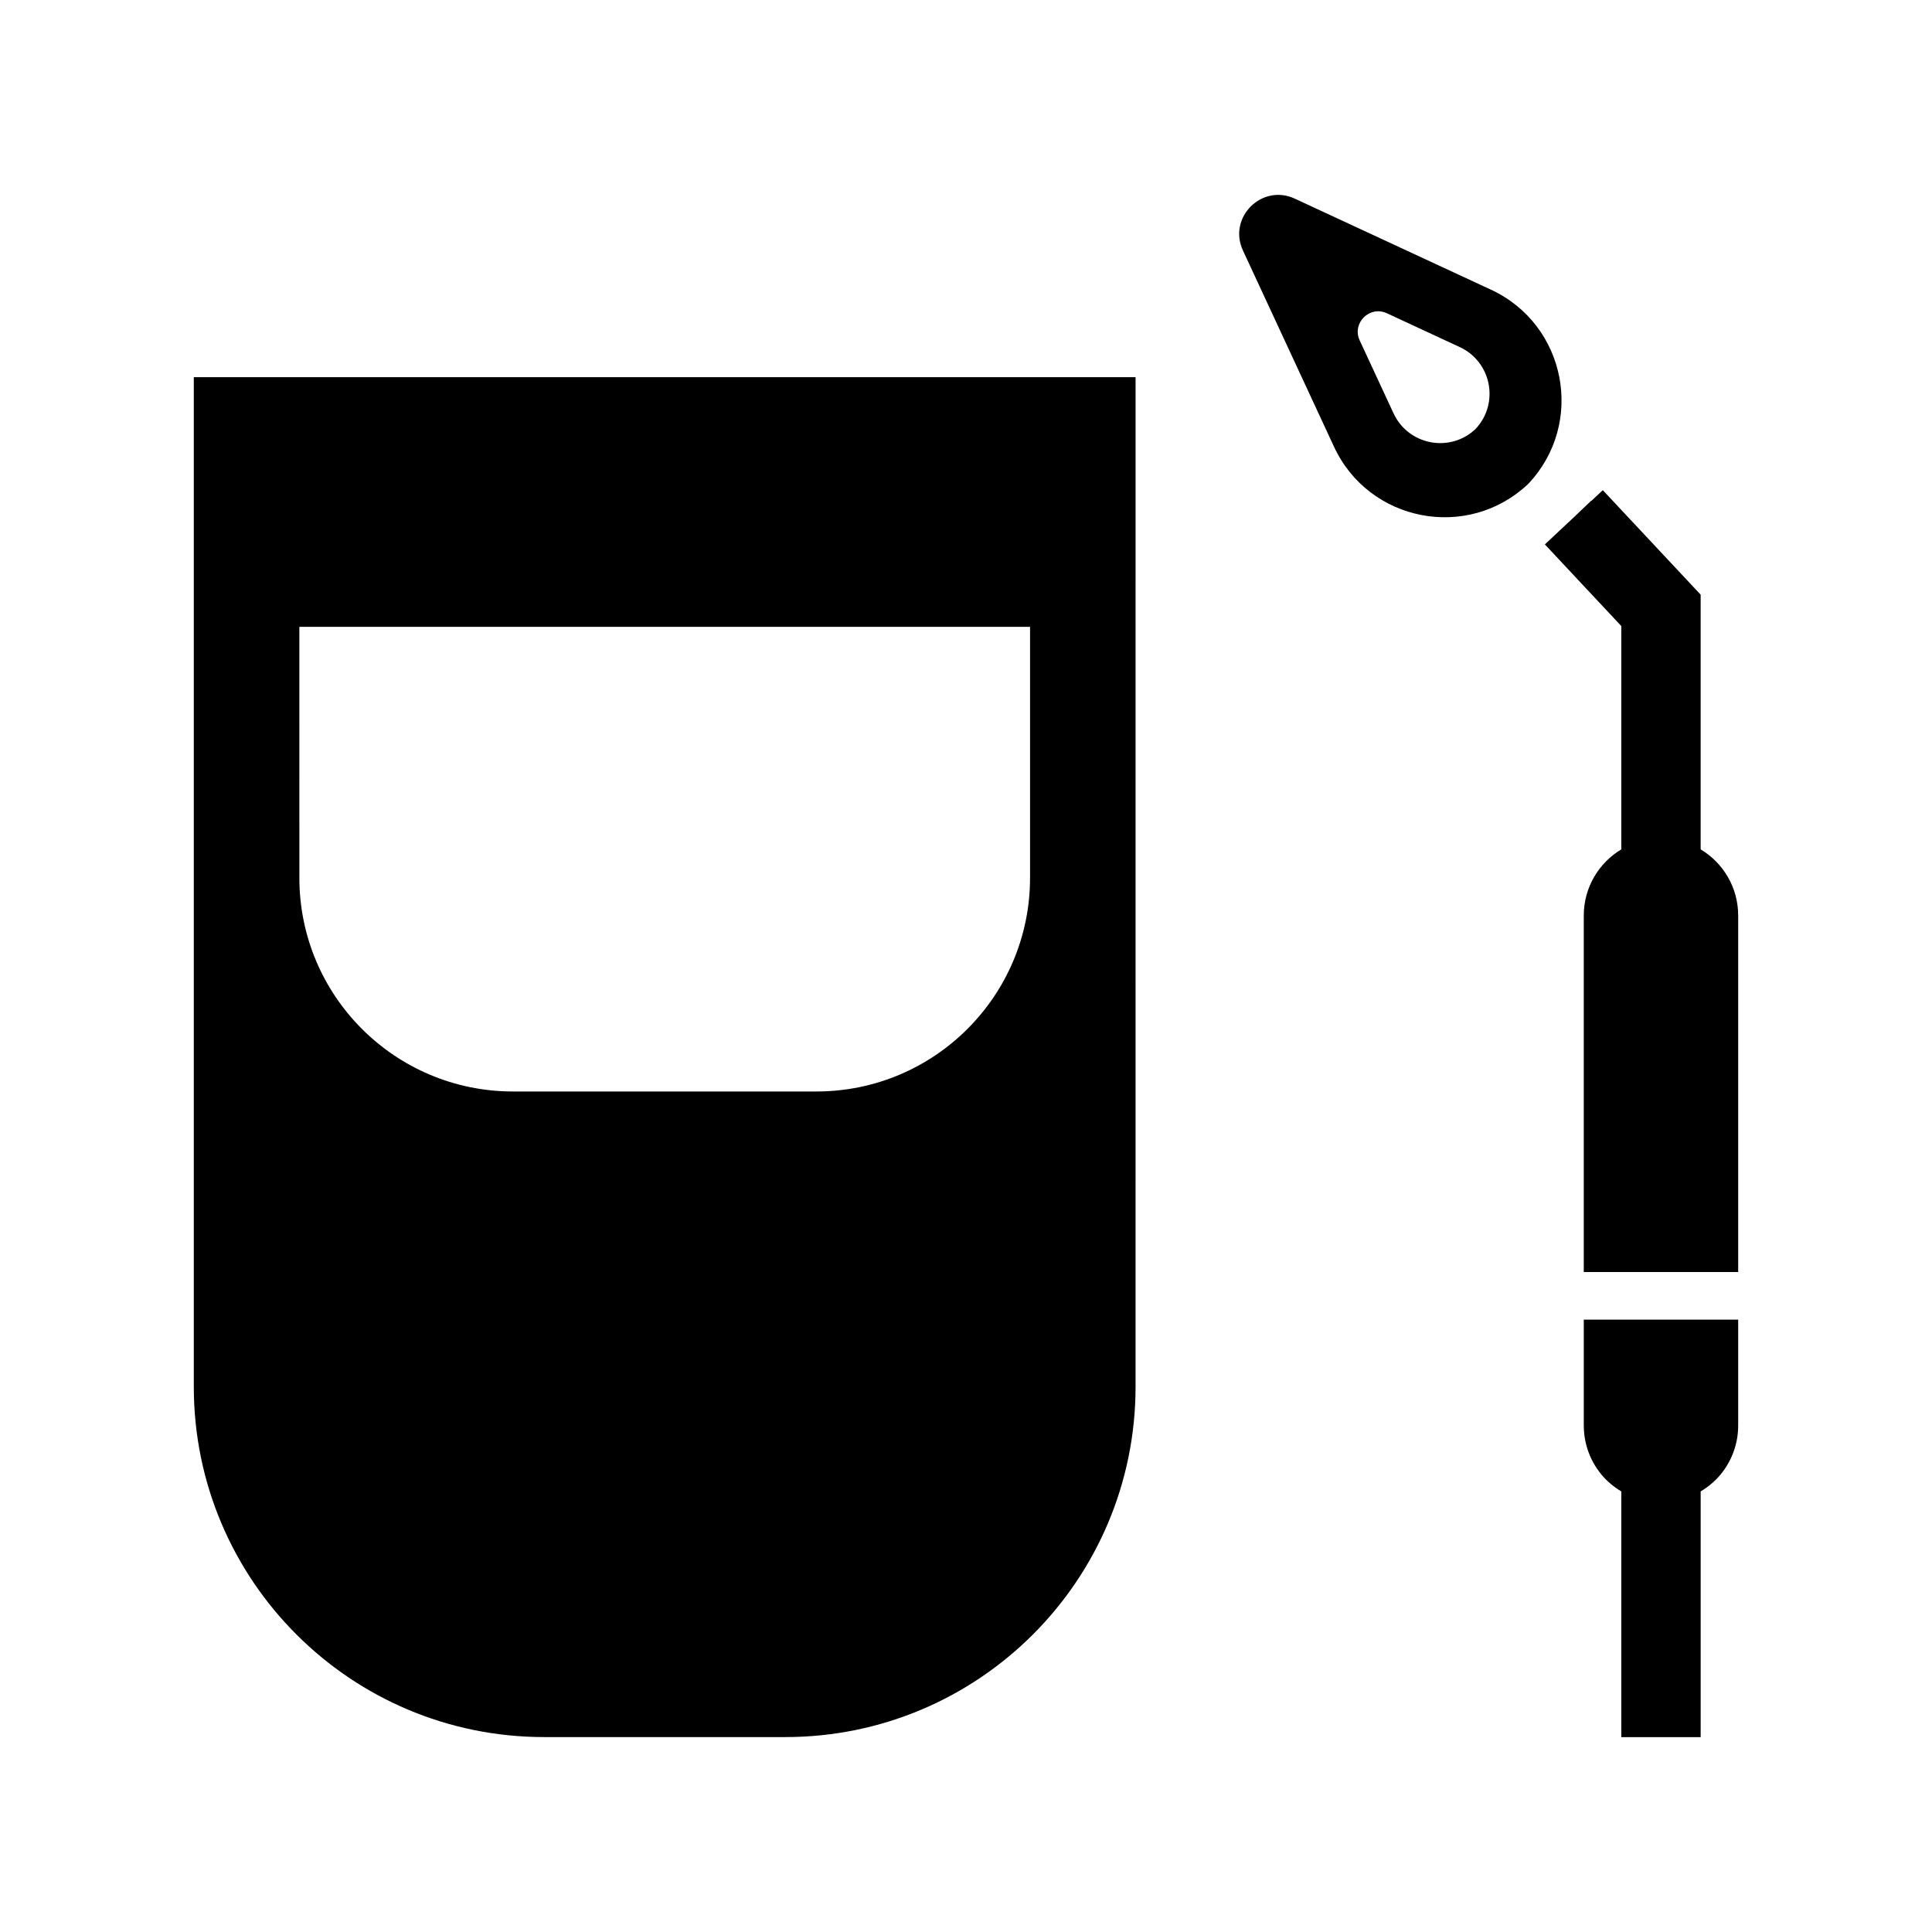 <?xml version="1.0" encoding="UTF-8"?>
<!-- Uploaded to: ICON Repo, www.iconrepo.com, Generator: ICON Repo Mixer Tools -->
<svg fill="#000000" width="800px" height="800px" version="1.1" viewBox="144 144 512 512" xmlns="http://www.w3.org/2000/svg">
 <g>
  <path d="m195.36 511.5c0 51.277 41.566 92.844 92.844 92.844h63.887c51.277 0 92.844-41.57 92.844-92.844l0.004-267.55h-249.58zm27.973-201.38h193.64v66.52c0 31.266-25.348 56.613-56.613 56.613h-80.414c-31.266 0-56.609-25.344-56.609-56.613z"/>
  <path d="m594.69 369.09v-67.496l-25.93-27.695-3.07 2.875-0.043-0.047-4.566 4.359-7.676 7.188 20.254 21.633v59.188c-5.957 3.574-9.945 10.086-9.945 17.539v94.465h40.922v-94.465c0.004-7.457-3.988-13.969-9.945-17.543z"/>
  <path d="m577.87 493.71h-14.152v28.039c0 0.707 0.035 1.406 0.105 2.094 0.141 1.375 0.414 2.711 0.812 3.992 0.797 2.562 2.086 4.91 3.754 6.93 1.477 1.789 3.277 3.277 5.273 4.477v65.117h21.031v-65.117c1.996-1.199 3.797-2.688 5.273-4.477 1.668-2.019 2.953-4.367 3.754-6.93 0.398-1.281 0.676-2.617 0.812-3.992 0.07-0.688 0.105-1.387 0.105-2.094v-28.039z"/>
  <path d="m539.12 220.77-51.984-24.125c-8.746-4.059-17.801 4.996-13.742 13.742l24.125 51.984c9.273 19.984 35.398 25.02 51.434 9.914l0.078-0.078c15.109-16.039 10.074-42.16-9.91-51.438zm-4.082 36.91-0.016 0.02-0.016 0.016c-6.769 6.375-17.793 4.25-21.707-4.184l-8.965-19.312c-2.129-4.586 2.621-9.332 7.203-7.203l19.312 8.965c8.434 3.906 10.559 14.934 4.188 21.699z"/>
 </g>
</svg>
